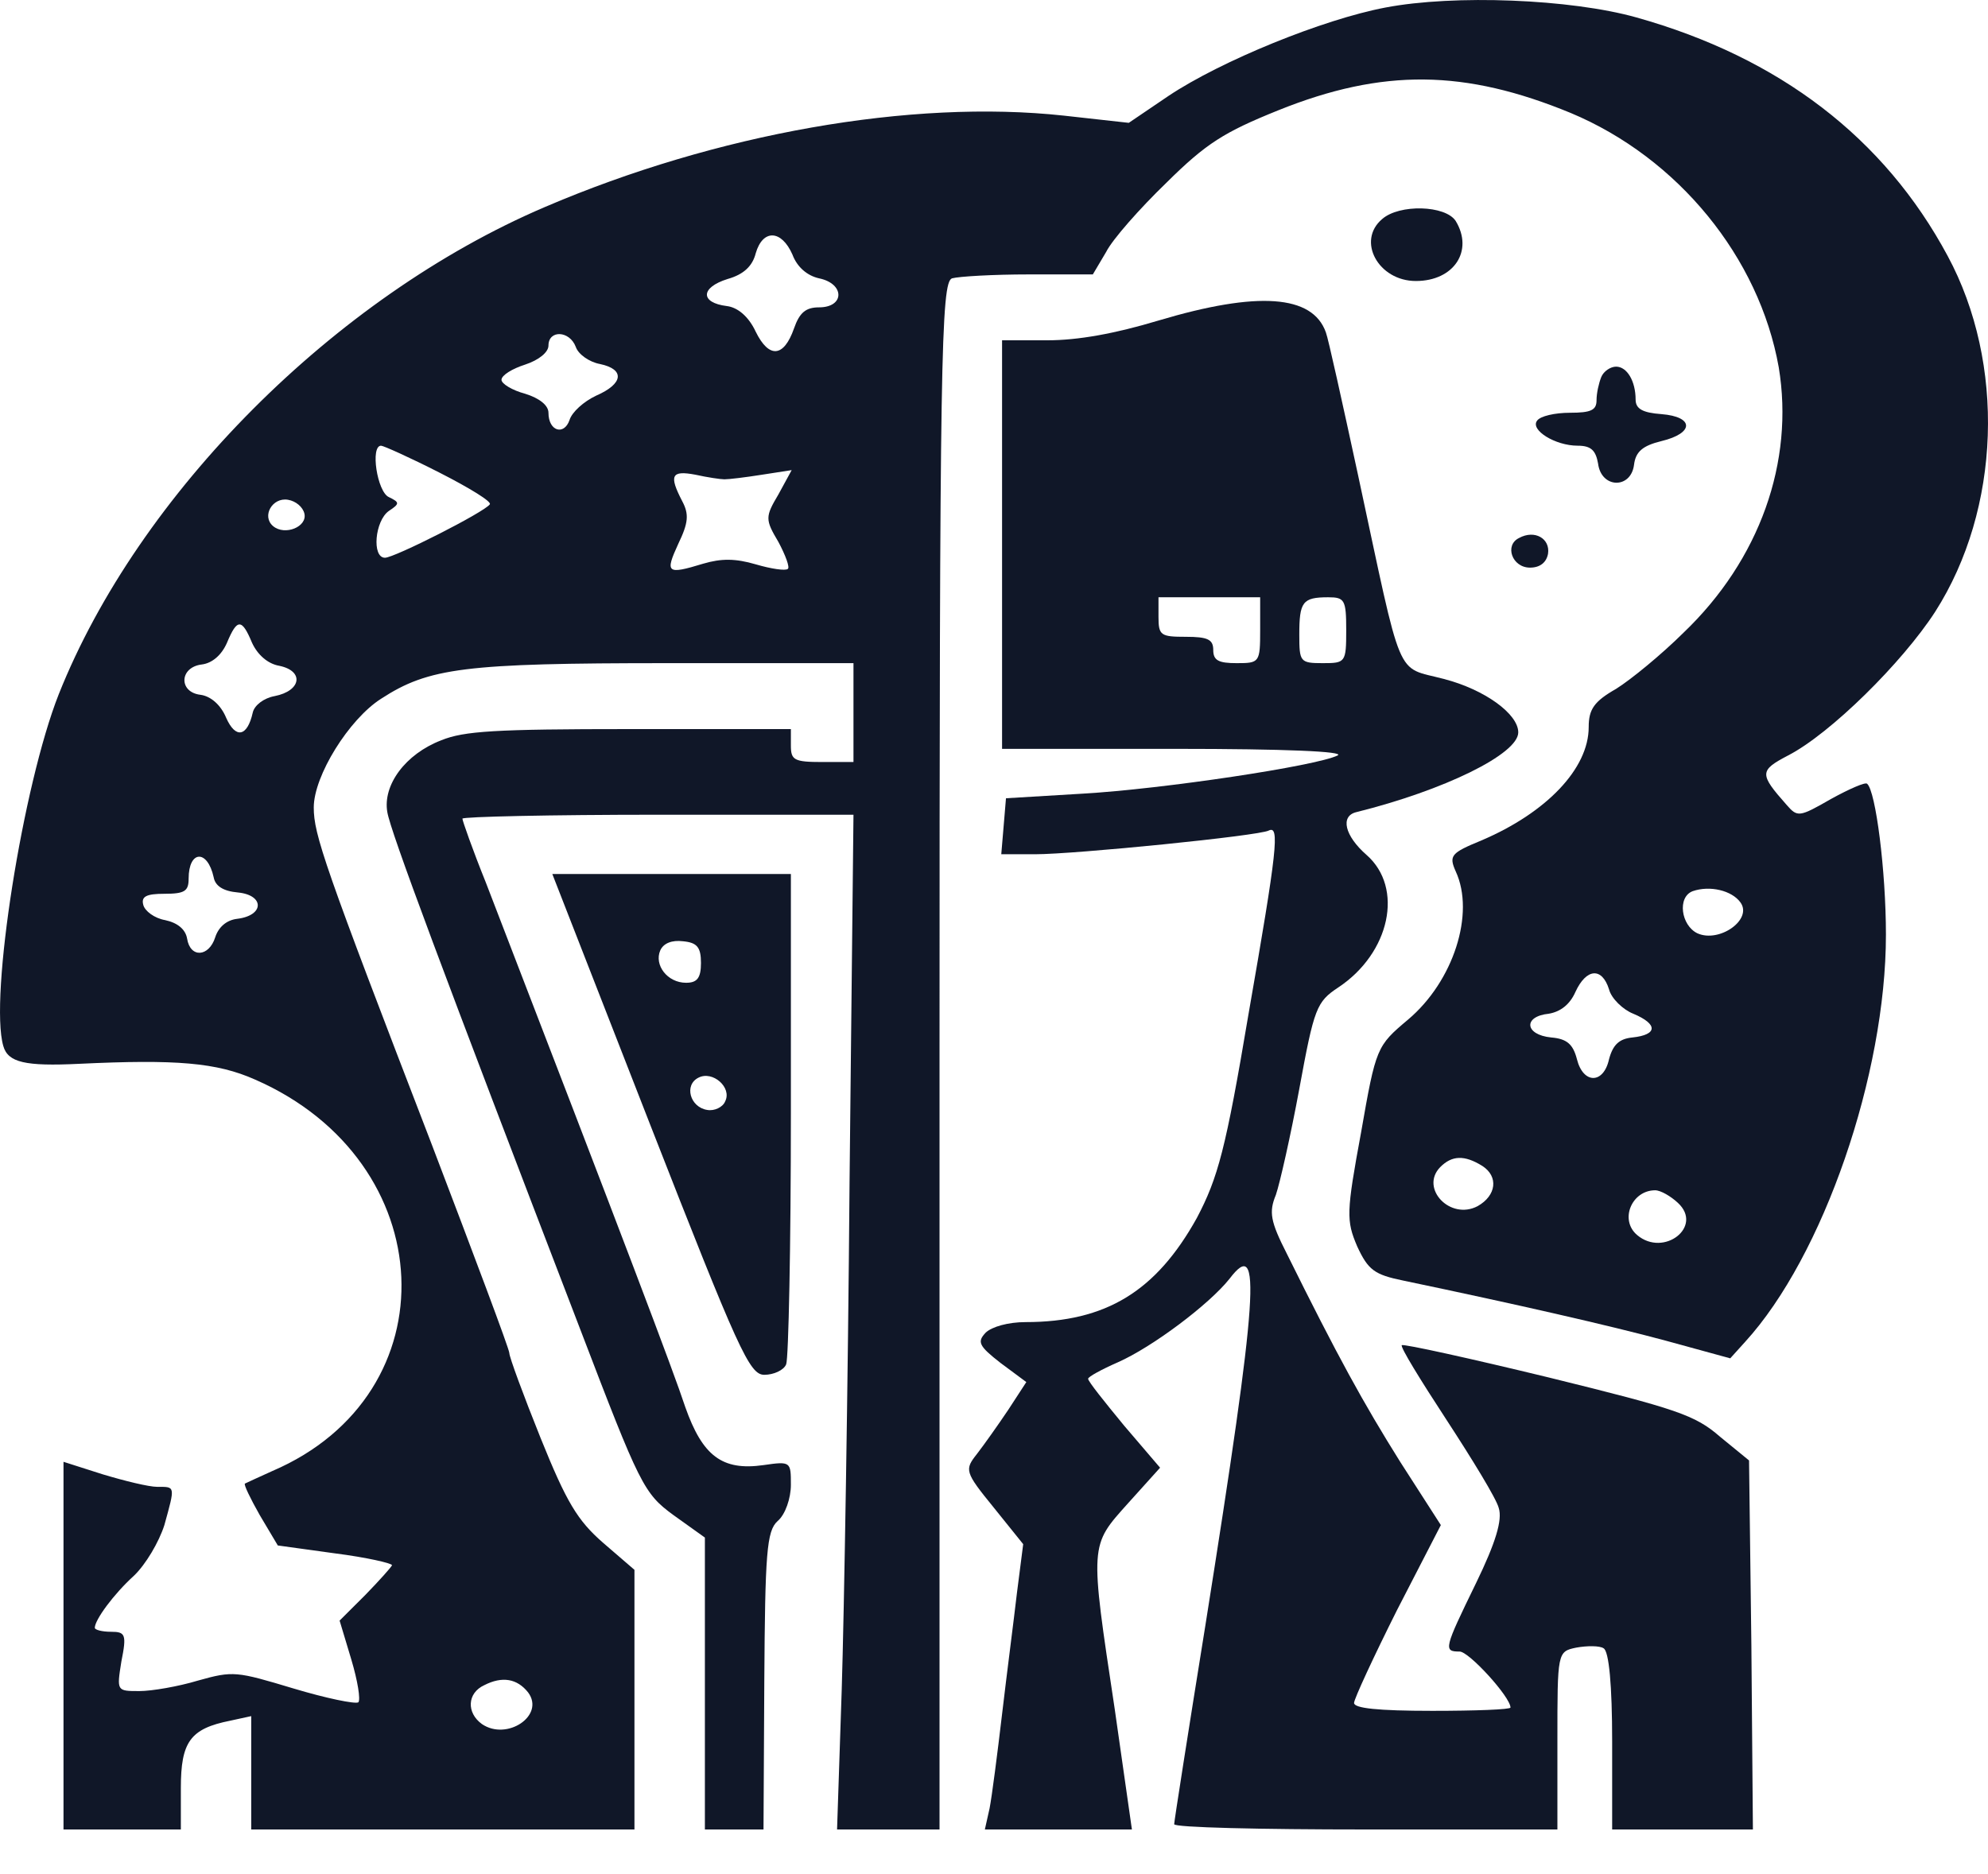 <svg width="35" height="33" viewBox="0 0 35 33" fill="none" xmlns="http://www.w3.org/2000/svg">
<path d="M24.39 0.133C23.288 0.342 21.498 1.072 20.575 1.687L19.873 2.163L18.73 2.036C16.045 1.745 12.616 2.349 9.587 3.648C5.896 5.226 2.44 8.695 1.035 12.223C0.402 13.824 -0.19 17.571 0.058 18.418C0.14 18.709 0.443 18.778 1.393 18.732C3.101 18.651 3.817 18.709 4.492 19.01C7.783 20.449 7.962 24.545 4.795 25.902C4.561 26.006 4.34 26.111 4.313 26.123C4.285 26.134 4.409 26.389 4.574 26.68L4.891 27.213L5.896 27.352C6.447 27.422 6.902 27.526 6.902 27.561C6.888 27.596 6.681 27.828 6.433 28.083L5.979 28.536L6.185 29.221C6.296 29.592 6.351 29.928 6.309 29.975C6.254 30.009 5.745 29.905 5.166 29.731C4.161 29.429 4.106 29.418 3.486 29.592C3.142 29.696 2.674 29.777 2.454 29.777C2.054 29.777 2.054 29.777 2.137 29.255C2.233 28.78 2.206 28.733 1.958 28.733C1.793 28.733 1.669 28.698 1.669 28.663C1.669 28.524 1.999 28.072 2.357 27.747C2.564 27.55 2.798 27.155 2.894 26.854C3.087 26.157 3.087 26.181 2.77 26.181C2.619 26.181 2.192 26.076 1.807 25.96L1.118 25.74V28.977V32.214H2.151H3.184V31.483C3.184 30.671 3.349 30.439 4.051 30.299L4.423 30.218V31.216V32.214H7.797H11.17V29.928V27.642L10.619 27.167C10.165 26.772 9.972 26.447 9.518 25.322C9.215 24.568 8.967 23.895 8.967 23.825C8.967 23.756 8.347 22.108 7.604 20.159C5.704 15.228 5.524 14.694 5.524 14.218C5.524 13.661 6.144 12.664 6.709 12.304C7.549 11.758 8.182 11.677 11.749 11.677H15.026V12.547V13.418H14.475C13.979 13.418 13.924 13.383 13.924 13.128V12.838H11.088C8.719 12.838 8.168 12.872 7.769 13.035C7.136 13.278 6.736 13.824 6.819 14.3C6.874 14.636 7.769 17.038 10.22 23.419C11.267 26.157 11.335 26.297 11.859 26.68L12.41 27.074V29.638V32.214H12.933H13.442L13.456 29.603C13.47 27.352 13.497 26.958 13.69 26.784C13.828 26.668 13.924 26.378 13.924 26.146C13.924 25.74 13.924 25.728 13.442 25.798C12.713 25.902 12.368 25.635 12.065 24.777C11.859 24.15 11.019 21.934 8.554 15.541C8.32 14.961 8.141 14.45 8.141 14.415C8.141 14.381 9.697 14.346 11.583 14.346H15.026L14.957 20.808C14.93 24.371 14.861 28.397 14.819 29.754L14.737 32.214H15.646H16.541V18.592C16.541 6.282 16.568 4.971 16.761 4.901C16.885 4.867 17.491 4.832 18.11 4.832H19.24L19.474 4.437C19.584 4.217 20.066 3.671 20.534 3.219C21.236 2.523 21.553 2.326 22.503 1.943C24.348 1.2 25.794 1.223 27.653 1.989C29.54 2.778 30.972 4.53 31.316 6.468C31.591 8.127 30.985 9.856 29.636 11.144C29.25 11.527 28.713 11.967 28.452 12.13C28.066 12.35 27.97 12.489 27.97 12.803C27.97 13.534 27.226 14.311 26.083 14.798C25.546 15.019 25.505 15.065 25.629 15.344C25.973 16.086 25.588 17.281 24.789 17.954C24.238 18.418 24.224 18.442 23.963 19.938C23.701 21.354 23.701 21.493 23.894 21.946C24.087 22.363 24.197 22.445 24.706 22.549C26.703 22.967 28.328 23.338 29.319 23.605L30.462 23.918L30.724 23.628C32.101 22.12 33.203 18.917 33.203 16.458C33.203 15.332 33.023 13.928 32.872 13.801C32.844 13.766 32.555 13.893 32.239 14.067C31.674 14.392 31.646 14.392 31.454 14.172C30.972 13.627 30.972 13.569 31.481 13.302C32.225 12.919 33.492 11.666 34.07 10.772C35.227 8.962 35.309 6.398 34.29 4.507C33.175 2.43 31.33 1.014 28.81 0.307C27.653 -0.018 25.601 -0.099 24.39 0.133ZM13.952 4.484C14.034 4.704 14.213 4.855 14.42 4.901C14.874 4.994 14.874 5.412 14.42 5.412C14.186 5.412 14.076 5.505 13.979 5.783C13.8 6.294 13.539 6.317 13.305 5.841C13.181 5.574 12.988 5.412 12.795 5.389C12.327 5.331 12.327 5.064 12.809 4.913C13.098 4.832 13.249 4.681 13.305 4.46C13.429 4.031 13.759 4.043 13.952 4.484ZM10.137 6.108C10.179 6.236 10.372 6.375 10.564 6.41C11.005 6.503 10.977 6.758 10.495 6.967C10.275 7.071 10.069 7.257 10.027 7.396C9.931 7.674 9.656 7.593 9.656 7.268C9.656 7.141 9.504 7.013 9.242 6.932C9.022 6.874 8.829 6.758 8.829 6.688C8.829 6.607 9.022 6.491 9.242 6.421C9.49 6.34 9.656 6.201 9.656 6.085C9.656 5.806 10.027 5.818 10.137 6.108ZM7.741 8.324C8.265 8.591 8.664 8.835 8.623 8.881C8.526 9.02 6.943 9.821 6.778 9.821C6.543 9.821 6.599 9.171 6.846 8.997C7.039 8.869 7.039 8.846 6.846 8.753C6.64 8.661 6.516 7.848 6.709 7.848C6.75 7.848 7.218 8.057 7.741 8.324ZM12.754 8.44C12.836 8.44 13.126 8.405 13.415 8.359L13.938 8.278L13.704 8.707C13.47 9.101 13.47 9.148 13.704 9.542C13.828 9.774 13.911 9.995 13.869 10.018C13.828 10.053 13.58 10.018 13.305 9.937C12.947 9.832 12.699 9.832 12.382 9.925C11.735 10.123 11.707 10.088 11.941 9.577C12.12 9.206 12.134 9.055 12.01 8.823C11.776 8.371 11.817 8.278 12.244 8.359C12.451 8.405 12.685 8.44 12.754 8.44ZM5.359 9.043C5.414 9.276 5.015 9.438 4.808 9.264C4.602 9.09 4.795 8.753 5.07 8.8C5.208 8.823 5.332 8.927 5.359 9.043ZM4.437 11.318C4.533 11.527 4.712 11.689 4.919 11.724C5.359 11.816 5.304 12.165 4.836 12.257C4.643 12.292 4.478 12.42 4.45 12.547C4.354 12.977 4.147 13.012 3.982 12.64C3.886 12.408 3.707 12.257 3.528 12.234C3.142 12.188 3.156 11.747 3.555 11.7C3.734 11.677 3.9 11.538 3.996 11.318C4.175 10.888 4.258 10.888 4.437 11.318ZM3.762 15.448C3.789 15.599 3.927 15.692 4.189 15.715C4.657 15.761 4.657 16.121 4.175 16.179C3.982 16.202 3.845 16.33 3.789 16.504C3.679 16.852 3.349 16.875 3.294 16.527C3.266 16.365 3.128 16.249 2.908 16.202C2.715 16.168 2.55 16.04 2.523 15.935C2.481 15.785 2.578 15.738 2.894 15.738C3.252 15.738 3.321 15.692 3.321 15.471C3.321 14.972 3.652 14.949 3.762 15.448ZM30.641 15.889C30.862 16.191 30.269 16.608 29.884 16.434C29.595 16.295 29.526 15.796 29.801 15.692C30.104 15.587 30.49 15.68 30.641 15.889ZM28.328 17.421C28.369 17.583 28.576 17.78 28.755 17.85C29.195 18.035 29.182 18.221 28.741 18.268C28.507 18.291 28.397 18.395 28.328 18.651C28.232 19.091 27.873 19.091 27.763 18.651C27.694 18.384 27.584 18.291 27.309 18.268C26.841 18.221 26.813 17.896 27.267 17.85C27.474 17.815 27.639 17.687 27.736 17.467C27.928 17.049 28.204 17.026 28.328 17.421ZM26.097 20.53C26.386 20.716 26.345 21.052 26.015 21.238C25.532 21.493 24.995 20.925 25.354 20.553C25.56 20.344 25.78 20.333 26.097 20.53ZM29.54 21.18C29.994 21.598 29.292 22.143 28.824 21.748C28.507 21.482 28.727 20.959 29.14 20.959C29.237 20.959 29.416 21.064 29.54 21.18ZM9.298 29.801C9.6 30.207 8.926 30.659 8.485 30.358C8.21 30.16 8.223 29.812 8.526 29.673C8.843 29.511 9.105 29.557 9.298 29.801Z" fill="#101728"/>
<path d="M24.334 3.857C23.88 4.24 24.266 4.948 24.927 4.948C25.601 4.948 25.946 4.414 25.629 3.892C25.45 3.613 24.637 3.59 24.334 3.857Z" fill="#101728"/>
<path d="M20.396 5.644C19.625 5.876 18.978 5.992 18.441 5.992H17.642V9.589V13.186H20.713C22.613 13.186 23.687 13.232 23.55 13.302C23.178 13.487 20.479 13.893 19.061 13.975L17.711 14.056L17.67 14.543L17.628 15.042H18.221C18.923 15.042 22.173 14.717 22.338 14.624C22.531 14.531 22.489 14.949 21.98 17.861C21.58 20.24 21.443 20.739 21.071 21.447C20.355 22.735 19.474 23.28 18.055 23.28C17.752 23.28 17.463 23.361 17.353 23.466C17.201 23.628 17.229 23.698 17.615 23.999L18.069 24.336L17.752 24.823C17.573 25.09 17.326 25.438 17.201 25.6C16.981 25.879 16.981 25.914 17.491 26.54L18.014 27.19L17.904 28.049C17.849 28.524 17.725 29.476 17.642 30.183C17.56 30.88 17.463 31.634 17.422 31.843L17.339 32.214H18.634H19.928L19.625 30.091C19.184 27.167 19.184 27.225 19.859 26.471L20.424 25.844L19.79 25.102C19.446 24.684 19.157 24.324 19.157 24.278C19.157 24.243 19.391 24.115 19.68 23.988C20.286 23.721 21.291 22.967 21.649 22.514C22.214 21.772 22.159 22.723 21.222 28.617C20.919 30.497 20.672 32.075 20.672 32.121C20.672 32.179 22.186 32.214 24.045 32.214H27.419V30.648C27.419 29.093 27.419 29.081 27.75 29.012C27.942 28.977 28.163 28.977 28.231 29.023C28.328 29.07 28.383 29.685 28.383 30.659V32.214H29.622H30.861L30.834 28.965L30.793 25.716L30.283 25.299C29.843 24.916 29.526 24.811 27.267 24.255C25.877 23.918 24.72 23.663 24.679 23.686C24.651 23.721 25.009 24.301 25.464 24.997C25.918 25.693 26.345 26.389 26.386 26.552C26.455 26.761 26.331 27.167 25.987 27.875C25.422 29.035 25.409 29.081 25.698 29.081C25.863 29.081 26.593 29.882 26.593 30.067C26.593 30.102 25.973 30.125 25.216 30.125C24.252 30.125 23.839 30.079 23.839 29.986C23.839 29.917 24.183 29.174 24.596 28.35L25.367 26.854L24.651 25.74C24.004 24.707 23.55 23.883 22.654 22.073C22.365 21.505 22.338 21.342 22.462 21.041C22.531 20.843 22.723 19.996 22.875 19.173C23.137 17.745 23.178 17.641 23.563 17.386C24.472 16.782 24.72 15.634 24.059 15.054C23.674 14.717 23.591 14.369 23.88 14.3C25.422 13.917 26.73 13.278 26.73 12.896C26.73 12.571 26.138 12.141 25.422 11.956C24.555 11.724 24.706 12.072 23.908 8.359C23.632 7.083 23.384 5.957 23.343 5.853C23.109 5.191 22.145 5.122 20.396 5.644ZM22.186 11.097C22.186 11.666 22.173 11.677 21.773 11.677C21.456 11.677 21.36 11.631 21.36 11.445C21.36 11.26 21.264 11.213 20.878 11.213C20.438 11.213 20.396 11.19 20.396 10.865V10.517H21.291H22.186V11.097ZM23.701 11.097C23.701 11.666 23.687 11.677 23.288 11.677C22.889 11.677 22.875 11.654 22.875 11.178C22.875 10.598 22.93 10.517 23.384 10.517C23.674 10.517 23.701 10.563 23.701 11.097Z" fill="#101728"/>
<path d="M28.19 6.642C28.149 6.746 28.108 6.92 28.108 7.048C28.108 7.222 28.011 7.268 27.639 7.268C27.378 7.268 27.116 7.326 27.061 7.408C26.937 7.57 27.378 7.848 27.777 7.848C28.011 7.848 28.094 7.93 28.135 8.162C28.19 8.603 28.713 8.614 28.768 8.185C28.796 7.953 28.92 7.848 29.25 7.767C29.829 7.628 29.829 7.338 29.25 7.292C28.92 7.268 28.796 7.199 28.796 7.036C28.796 6.711 28.645 6.456 28.452 6.456C28.355 6.456 28.231 6.537 28.19 6.642Z" fill="#101728"/>
<path d="M26.744 9.473C26.483 9.6 26.62 9.995 26.937 9.995C27.116 9.995 27.226 9.902 27.254 9.751C27.295 9.484 27.02 9.322 26.744 9.473Z" fill="#101728"/>
<path d="M11.445 19.799C13.002 23.779 13.194 24.208 13.456 24.208C13.621 24.208 13.8 24.127 13.841 24.023C13.883 23.918 13.924 21.934 13.924 19.613V15.39H11.831H9.724L11.445 19.799ZM12.341 16.956C12.341 17.223 12.272 17.305 12.079 17.305C11.748 17.305 11.514 16.991 11.624 16.736C11.68 16.608 11.831 16.55 12.024 16.574C12.272 16.597 12.341 16.678 12.341 16.956ZM12.767 19.393C12.726 19.497 12.575 19.567 12.451 19.544C12.148 19.497 12.038 19.103 12.299 18.975C12.547 18.848 12.891 19.149 12.767 19.393Z" fill="#101728"/>
</svg>
